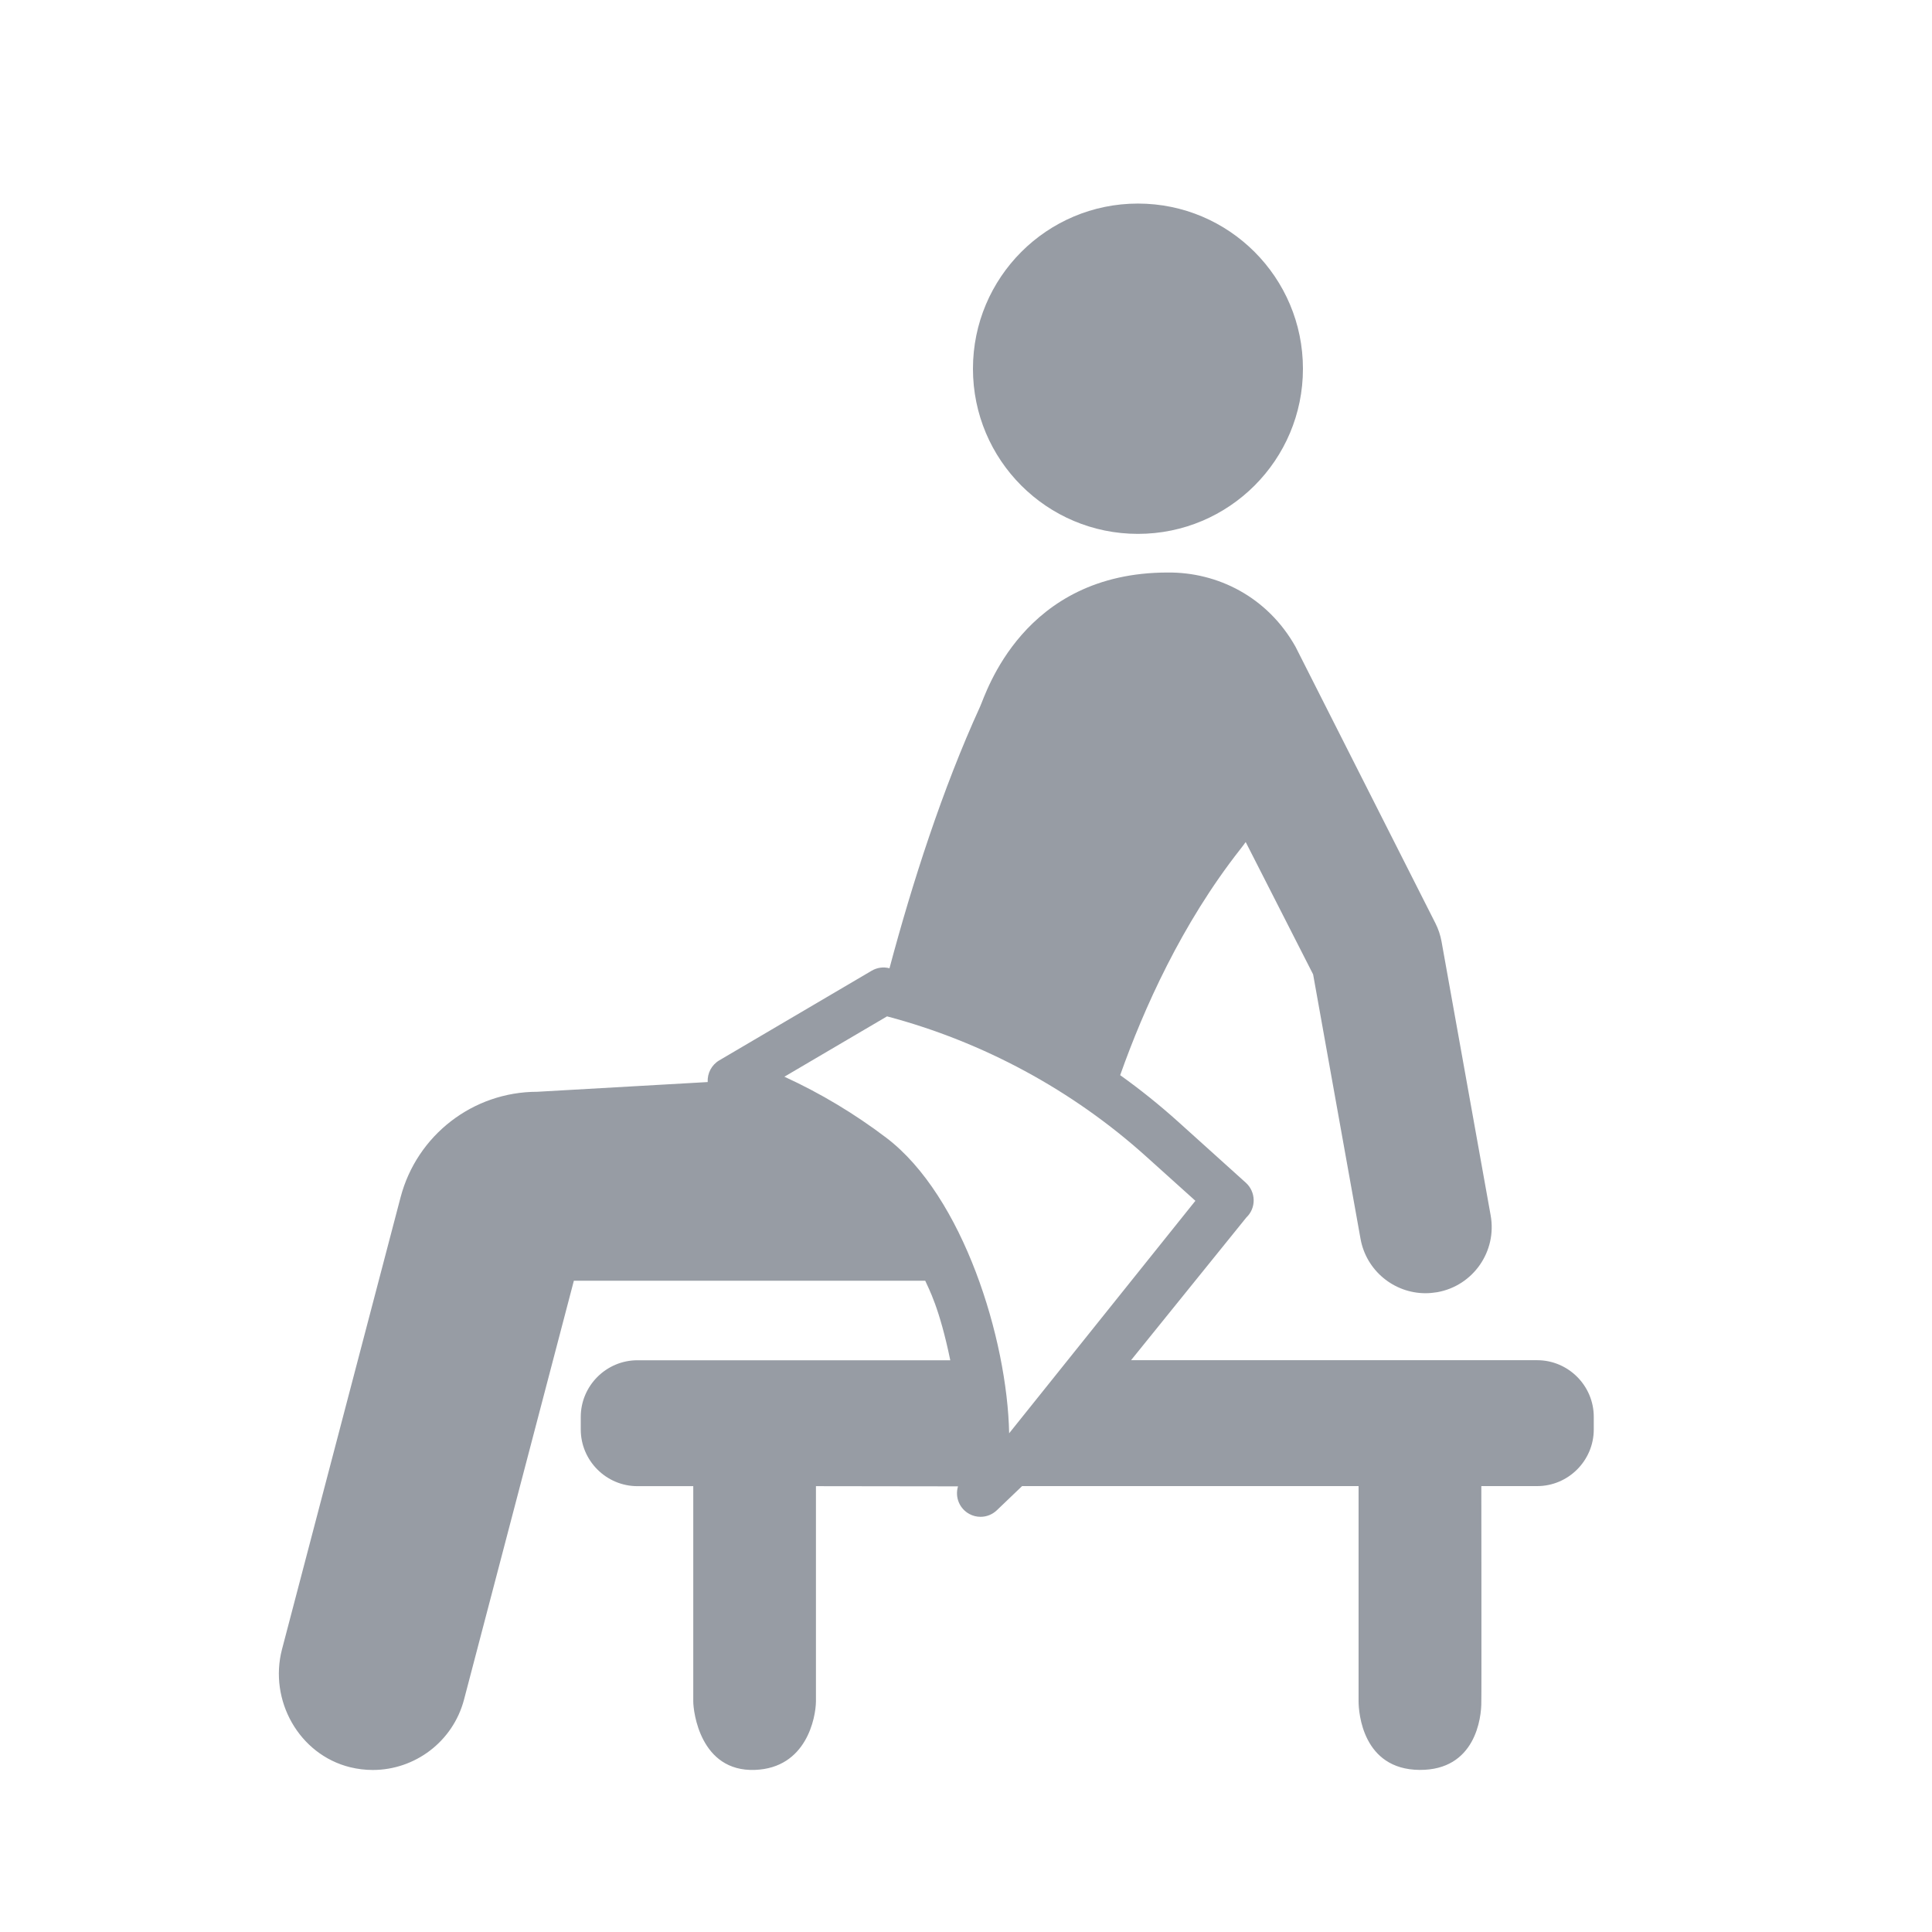 <?xml version="1.0" encoding="UTF-8"?>
<svg xmlns="http://www.w3.org/2000/svg" xmlns:xlink="http://www.w3.org/1999/xlink" id="Ebene_10" viewBox="0 0 300 300">
  <defs>
    <style>.cls-1{clip-path:url(#clippath);}.cls-2{fill:none;}.cls-2,.cls-3{stroke-width:0px;}.cls-3{fill:#979ca4;}</style>
    <clipPath id="clippath">
      <rect class="cls-2" x="43.3" y="31.62" width="204.2" height="243.22"></rect>
    </clipPath>
  </defs>
  <g class="cls-1">
    <path class="cls-3" d="m176.7,82.9c14.15,0,25.62-11.48,25.62-25.64s-11.47-25.65-25.62-25.65-25.62,11.48-25.62,25.65,11.47,25.64,25.62,25.64"></path>
    <path class="cls-3" d="m156.7,222.56c-.29-14.62-7.14-36.83-19.08-45.89-4.93-3.74-10.22-6.91-15.82-9.48l15.94-9.37c14.91,3.95,28.81,11.46,40.27,21.79l7.61,6.85-28.92,36.1Zm18.93-11.35l17.91-22.17c.74-.7,1.15-1.69,1.13-2.71-.02-1.02-.46-1.99-1.21-2.67l-10.54-9.5c-2.86-2.57-5.86-4.98-8.98-7.21,3.65-10.3,9.55-23.49,18.61-35.03.31-.39.6-.78.88-1.17l10.47,20.55,7.36,41.05c.89,4.97,5.22,8.46,10.09,8.46.6,0,1.21-.06,1.83-.16,5.58-1,9.29-6.34,8.29-11.92l-7.63-42.54c-.18-.99-.5-1.95-.96-2.85l-21.71-42.91c-4.35-7.75-12.1-11.6-19.85-11.53-22.5,0-28.21,18.81-29.14,20.84-5.84,12.77-10.55,27.45-14.06,40.61-.94-.25-1.94-.11-2.78.39l-23.65,13.91c-1.19.7-1.87,2-1.8,3.37l-26.47,1.51c-9.97,0-18.69,6.74-21.22,16.39l-18.41,70.18c-2.07,7.91,2.63,16.34,10.56,18.31,1.18.29,2.37.43,3.54.43,6.5,0,12.44-4.36,14.17-10.95l17.05-65.02h54.56c.55,1.27,2.19,4.12,3.89,12.35h-48.58c-4.84,0-8.8,3.96-8.8,8.8v1.95c0,4.84,3.96,8.8,8.8,8.8h8.67v33.43c0,1.55,1.07,10.94,9.57,10.63,8.03-.29,9.45-8.14,9.48-10.63v-33.43s22.05.02,22.06.03c-.51,1.69.24,3.47,1.76,4.29.55.3,1.15.44,1.74.44.92,0,1.83-.35,2.53-1.02l3.92-3.75h52.25s0,32.36,0,33.43c0,1.74.63,10.57,9.46,10.64,8.66.07,9.64-8.05,9.6-10.64.04.04,0-33.43,0-33.43h8.67c4.84,0,8.79-3.96,8.79-8.8v-1.95c0-4.85-3.96-8.8-8.79-8.8"></path>
  </g>
</svg>

